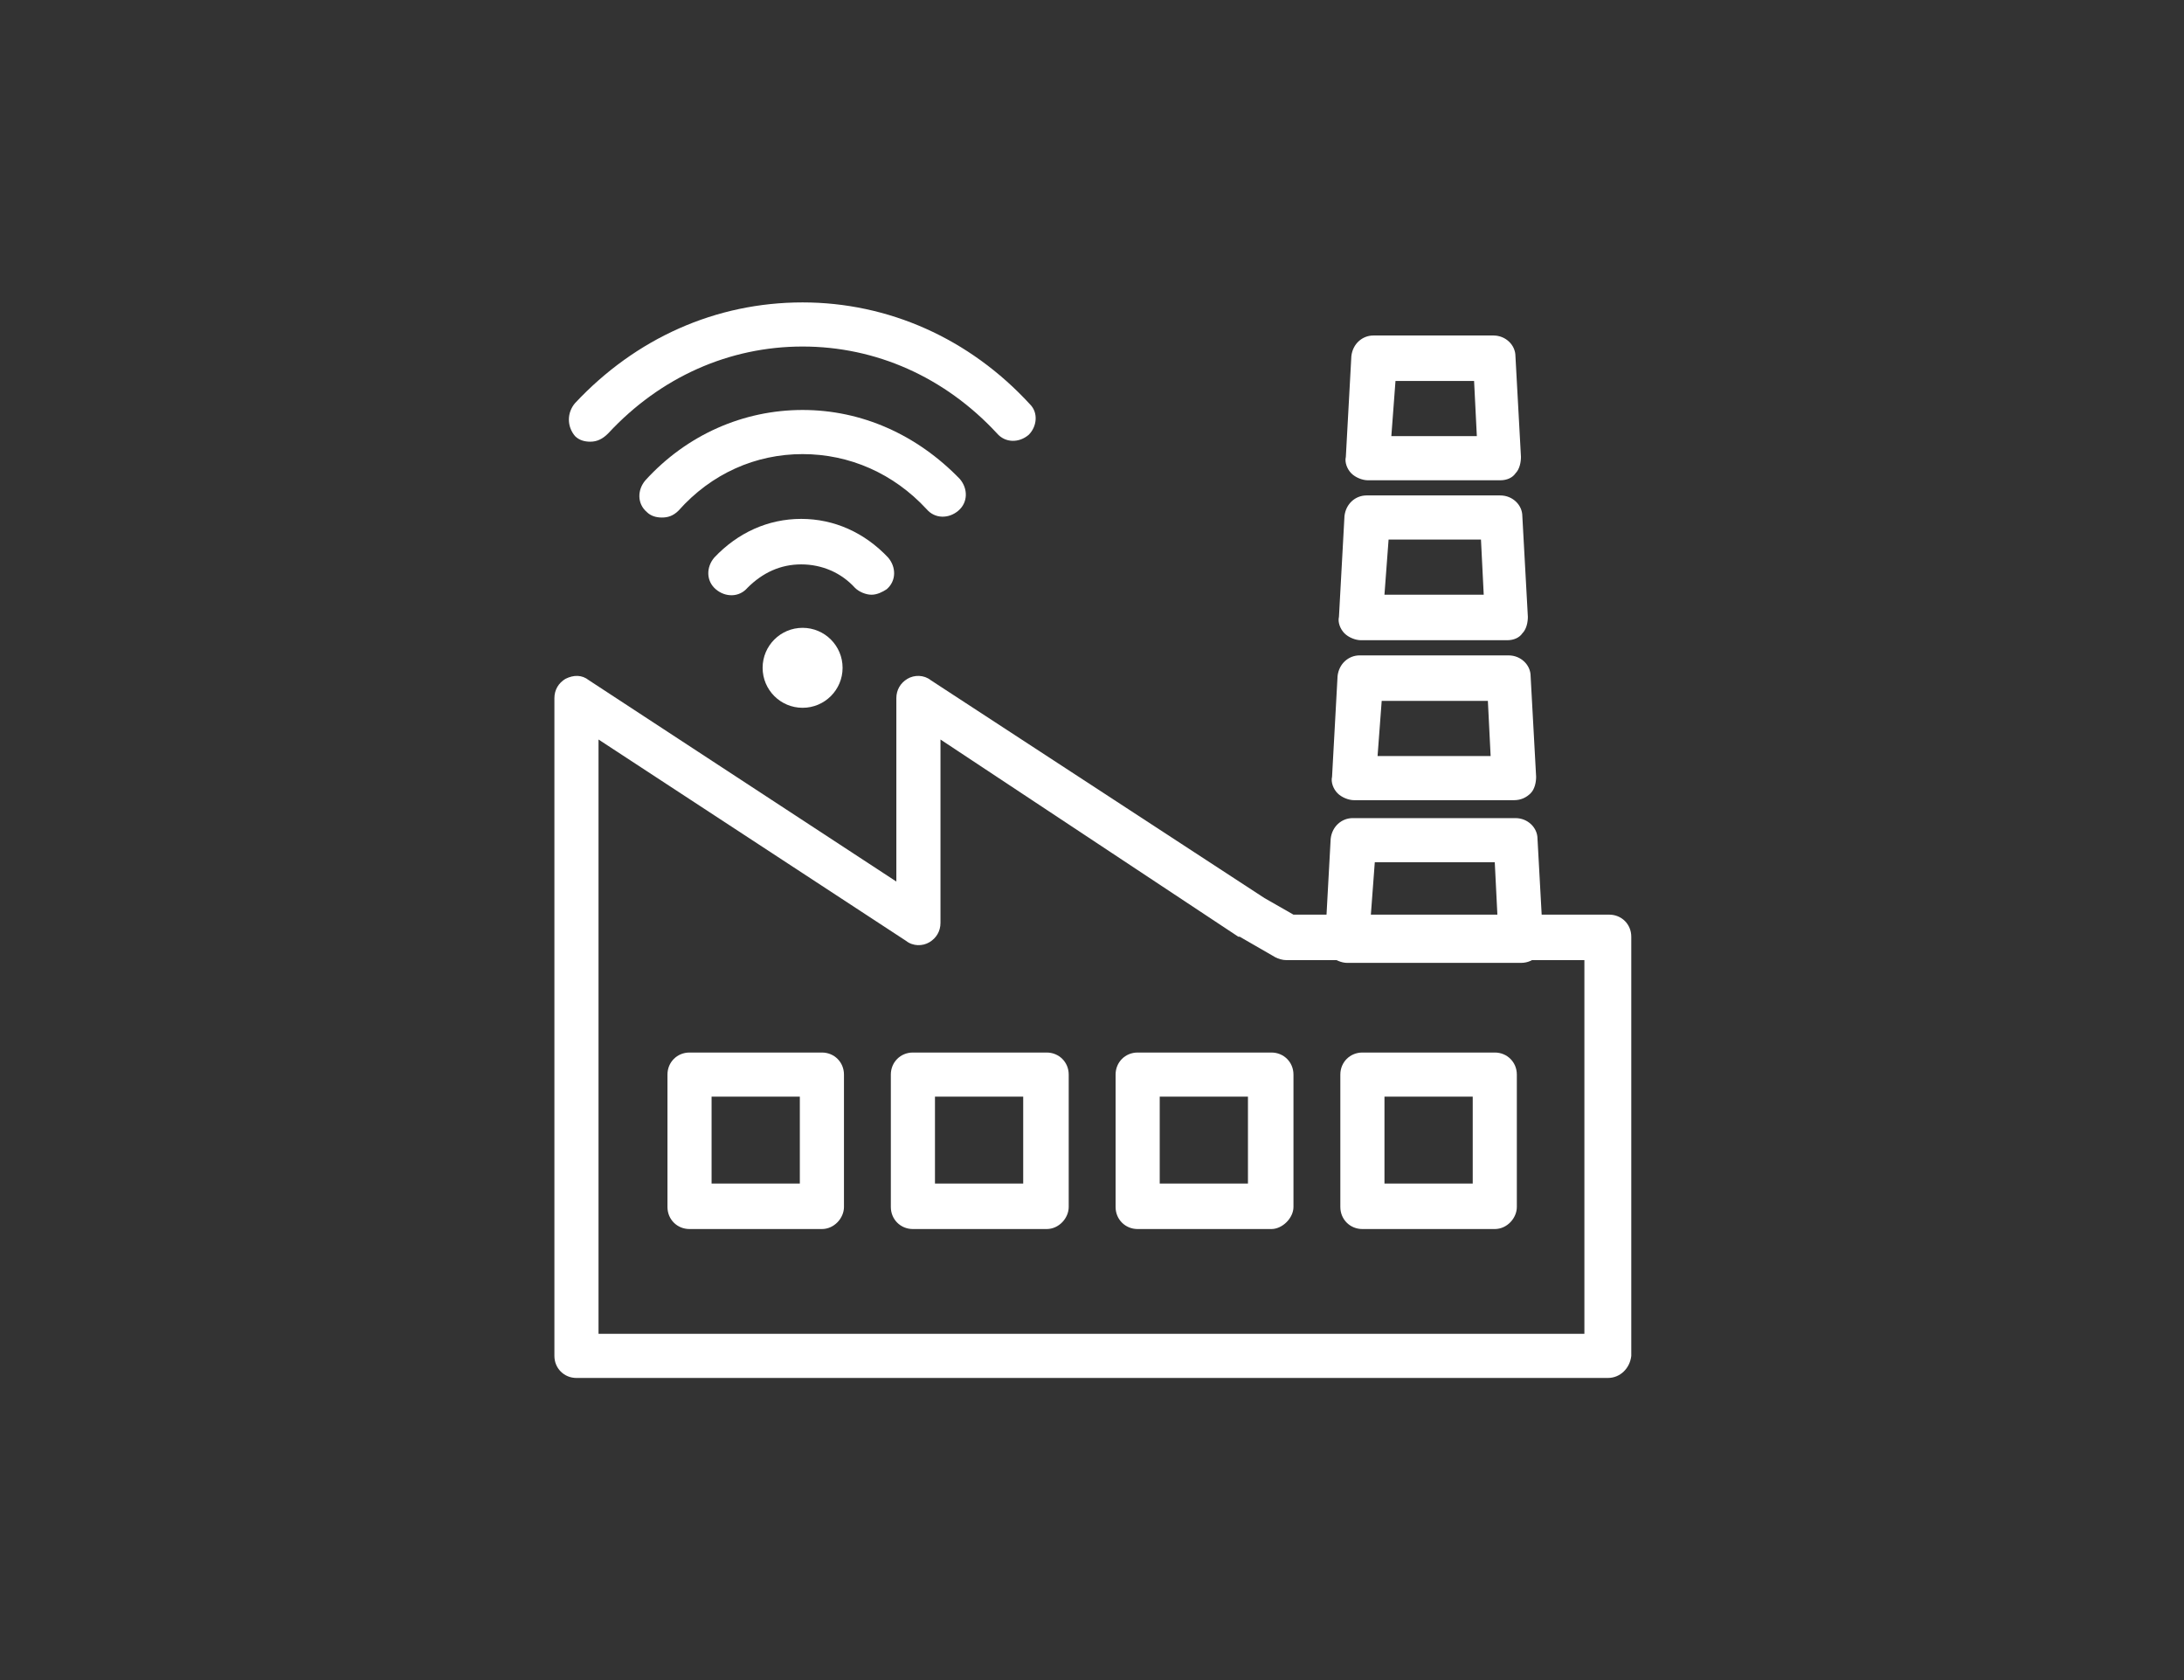 <svg width="130" height="100" viewBox="0 0 130 100" fill="none" xmlns="http://www.w3.org/2000/svg">
<rect x="0" y="0" width="130" height="100" fill="#333333" stroke="none"/>
<path d="M35.135 26.29C34.806 26.29 34.478 26.207 34.232 25.961C33.739 25.387 33.739 24.566 34.232 23.991C37.843 20.134 42.603 18 47.774 18C52.862 18 57.705 20.134 61.316 24.073C61.809 24.566 61.727 25.387 61.234 25.879C60.66 26.372 59.839 26.372 59.346 25.797C56.227 22.432 52.124 20.626 47.774 20.626C43.424 20.626 39.32 22.432 36.201 25.797C35.873 26.125 35.545 26.29 35.135 26.29Z" fill="white"/>
<path d="M39.402 30.804C39.074 30.804 38.746 30.722 38.499 30.476C37.925 29.983 37.925 29.163 38.417 28.588C40.88 25.88 44.245 24.402 47.774 24.402C51.303 24.402 54.586 25.88 57.13 28.506C57.623 29.081 57.623 29.901 57.048 30.394C56.474 30.886 55.653 30.886 55.16 30.312C53.191 28.178 50.564 27.029 47.774 27.029C44.983 27.029 42.357 28.178 40.387 30.394C40.059 30.722 39.73 30.804 39.402 30.804Z" fill="white"/>
<path d="M51.877 35.399C51.549 35.399 51.139 35.235 50.892 34.989C50.072 34.086 48.923 33.593 47.691 33.593C46.46 33.593 45.393 34.086 44.491 34.989C43.998 35.563 43.177 35.563 42.603 35.071C42.028 34.578 42.028 33.757 42.521 33.183C43.916 31.706 45.722 30.885 47.691 30.885C49.661 30.885 51.467 31.706 52.862 33.183C53.355 33.757 53.355 34.578 52.78 35.071C52.534 35.235 52.206 35.399 51.877 35.399Z" fill="white"/>
<path d="M90.533 57.312H80.192C79.864 57.312 79.453 57.148 79.207 56.902C78.961 56.656 78.797 56.246 78.879 55.917L79.207 49.926C79.289 49.187 79.864 48.695 80.52 48.695H90.205C90.944 48.695 91.518 49.269 91.518 49.926L91.847 55.917C91.847 56.246 91.764 56.656 91.518 56.902C91.272 57.148 90.944 57.312 90.533 57.312ZM81.587 54.604H89.138L88.974 51.321H81.833L81.587 54.604ZM90.123 47.628H80.602C80.274 47.628 79.864 47.464 79.617 47.217C79.371 46.971 79.207 46.561 79.289 46.233L79.617 40.241C79.7 39.502 80.274 39.01 80.931 39.01H89.795C90.533 39.01 91.108 39.584 91.108 40.241L91.436 46.233C91.436 46.561 91.354 46.971 91.108 47.217C90.862 47.464 90.533 47.628 90.123 47.628ZM81.998 45.001H88.728L88.564 41.718H82.244L81.998 45.001ZM89.713 38.107H81.013C80.684 38.107 80.274 37.943 80.028 37.697C79.782 37.451 79.617 37.04 79.7 36.712L80.028 30.721C80.11 29.982 80.684 29.489 81.341 29.489H89.302C90.041 29.489 90.615 30.064 90.615 30.721L90.944 36.712C90.944 37.04 90.862 37.451 90.615 37.697C90.451 37.943 90.123 38.107 89.713 38.107ZM82.408 35.399H88.317L88.153 32.116H82.654L82.408 35.399ZM89.302 28.587H81.423C81.095 28.587 80.684 28.422 80.438 28.176C80.192 27.93 80.028 27.52 80.11 27.191L80.438 21.2C80.52 20.461 81.095 19.969 81.751 19.969H88.892C89.63 19.969 90.205 20.543 90.205 21.2L90.533 27.191C90.533 27.52 90.451 27.93 90.205 28.176C90.041 28.422 89.713 28.587 89.302 28.587ZM82.818 25.96H87.907L87.743 22.677H83.065L82.818 25.96Z" fill="white"/>
<path d="M47.774 42.129C49.088 42.129 50.154 41.064 50.154 39.749C50.154 38.435 49.088 37.369 47.774 37.369C46.459 37.369 45.394 38.435 45.394 39.749C45.394 41.064 46.459 42.129 47.774 42.129Z" fill="white"/>
<path d="M95.705 82.018H34.313C33.575 82.018 33 81.443 33 80.704V41.555C33 41.063 33.246 40.652 33.657 40.406C34.149 40.16 34.642 40.16 35.052 40.488L53.354 52.471V41.555C53.354 41.063 53.601 40.652 54.011 40.406C54.421 40.16 54.996 40.16 55.406 40.488L75.268 53.456L76.992 54.441H95.787C96.525 54.441 97.1 55.015 97.1 55.754V80.704C97.018 81.443 96.443 82.018 95.705 82.018ZM35.626 79.391H94.309V57.149H76.581C76.335 57.149 76.089 57.067 75.925 56.985L73.791 55.754C73.791 55.754 73.791 55.754 73.709 55.754L55.981 44.017V54.933C55.981 55.426 55.735 55.836 55.324 56.082C54.914 56.328 54.339 56.328 53.929 56L35.626 44.017V79.391ZM88.975 73.154H81.096C80.357 73.154 79.782 72.579 79.782 71.84V63.961C79.782 63.223 80.357 62.648 81.096 62.648H88.975C89.713 62.648 90.288 63.223 90.288 63.961V71.84C90.288 72.497 89.713 73.154 88.975 73.154ZM82.409 70.445H87.662V65.275H82.409V70.445V70.445ZM75.679 73.154H67.717C66.979 73.154 66.404 72.579 66.404 71.84V63.961C66.404 63.223 66.979 62.648 67.717 62.648H75.679C76.417 62.648 76.992 63.223 76.992 63.961V71.84C76.992 72.497 76.335 73.154 75.679 73.154ZM69.031 70.445H74.283V65.275H69.031V70.445ZM62.3 73.154H54.339C53.601 73.154 53.026 72.579 53.026 71.84V63.961C53.026 63.223 53.601 62.648 54.339 62.648H62.3C63.039 62.648 63.614 63.223 63.614 63.961V71.84C63.614 72.497 63.039 73.154 62.3 73.154ZM55.653 70.445H60.905V65.275H55.653V70.445ZM48.922 73.154H41.043C40.305 73.154 39.73 72.579 39.73 71.84V63.961C39.73 63.223 40.305 62.648 41.043 62.648H48.922C49.661 62.648 50.236 63.223 50.236 63.961V71.84C50.236 72.497 49.661 73.154 48.922 73.154ZM42.356 70.445H47.609V65.275H42.356V70.445Z" fill="white"/>
</svg>
